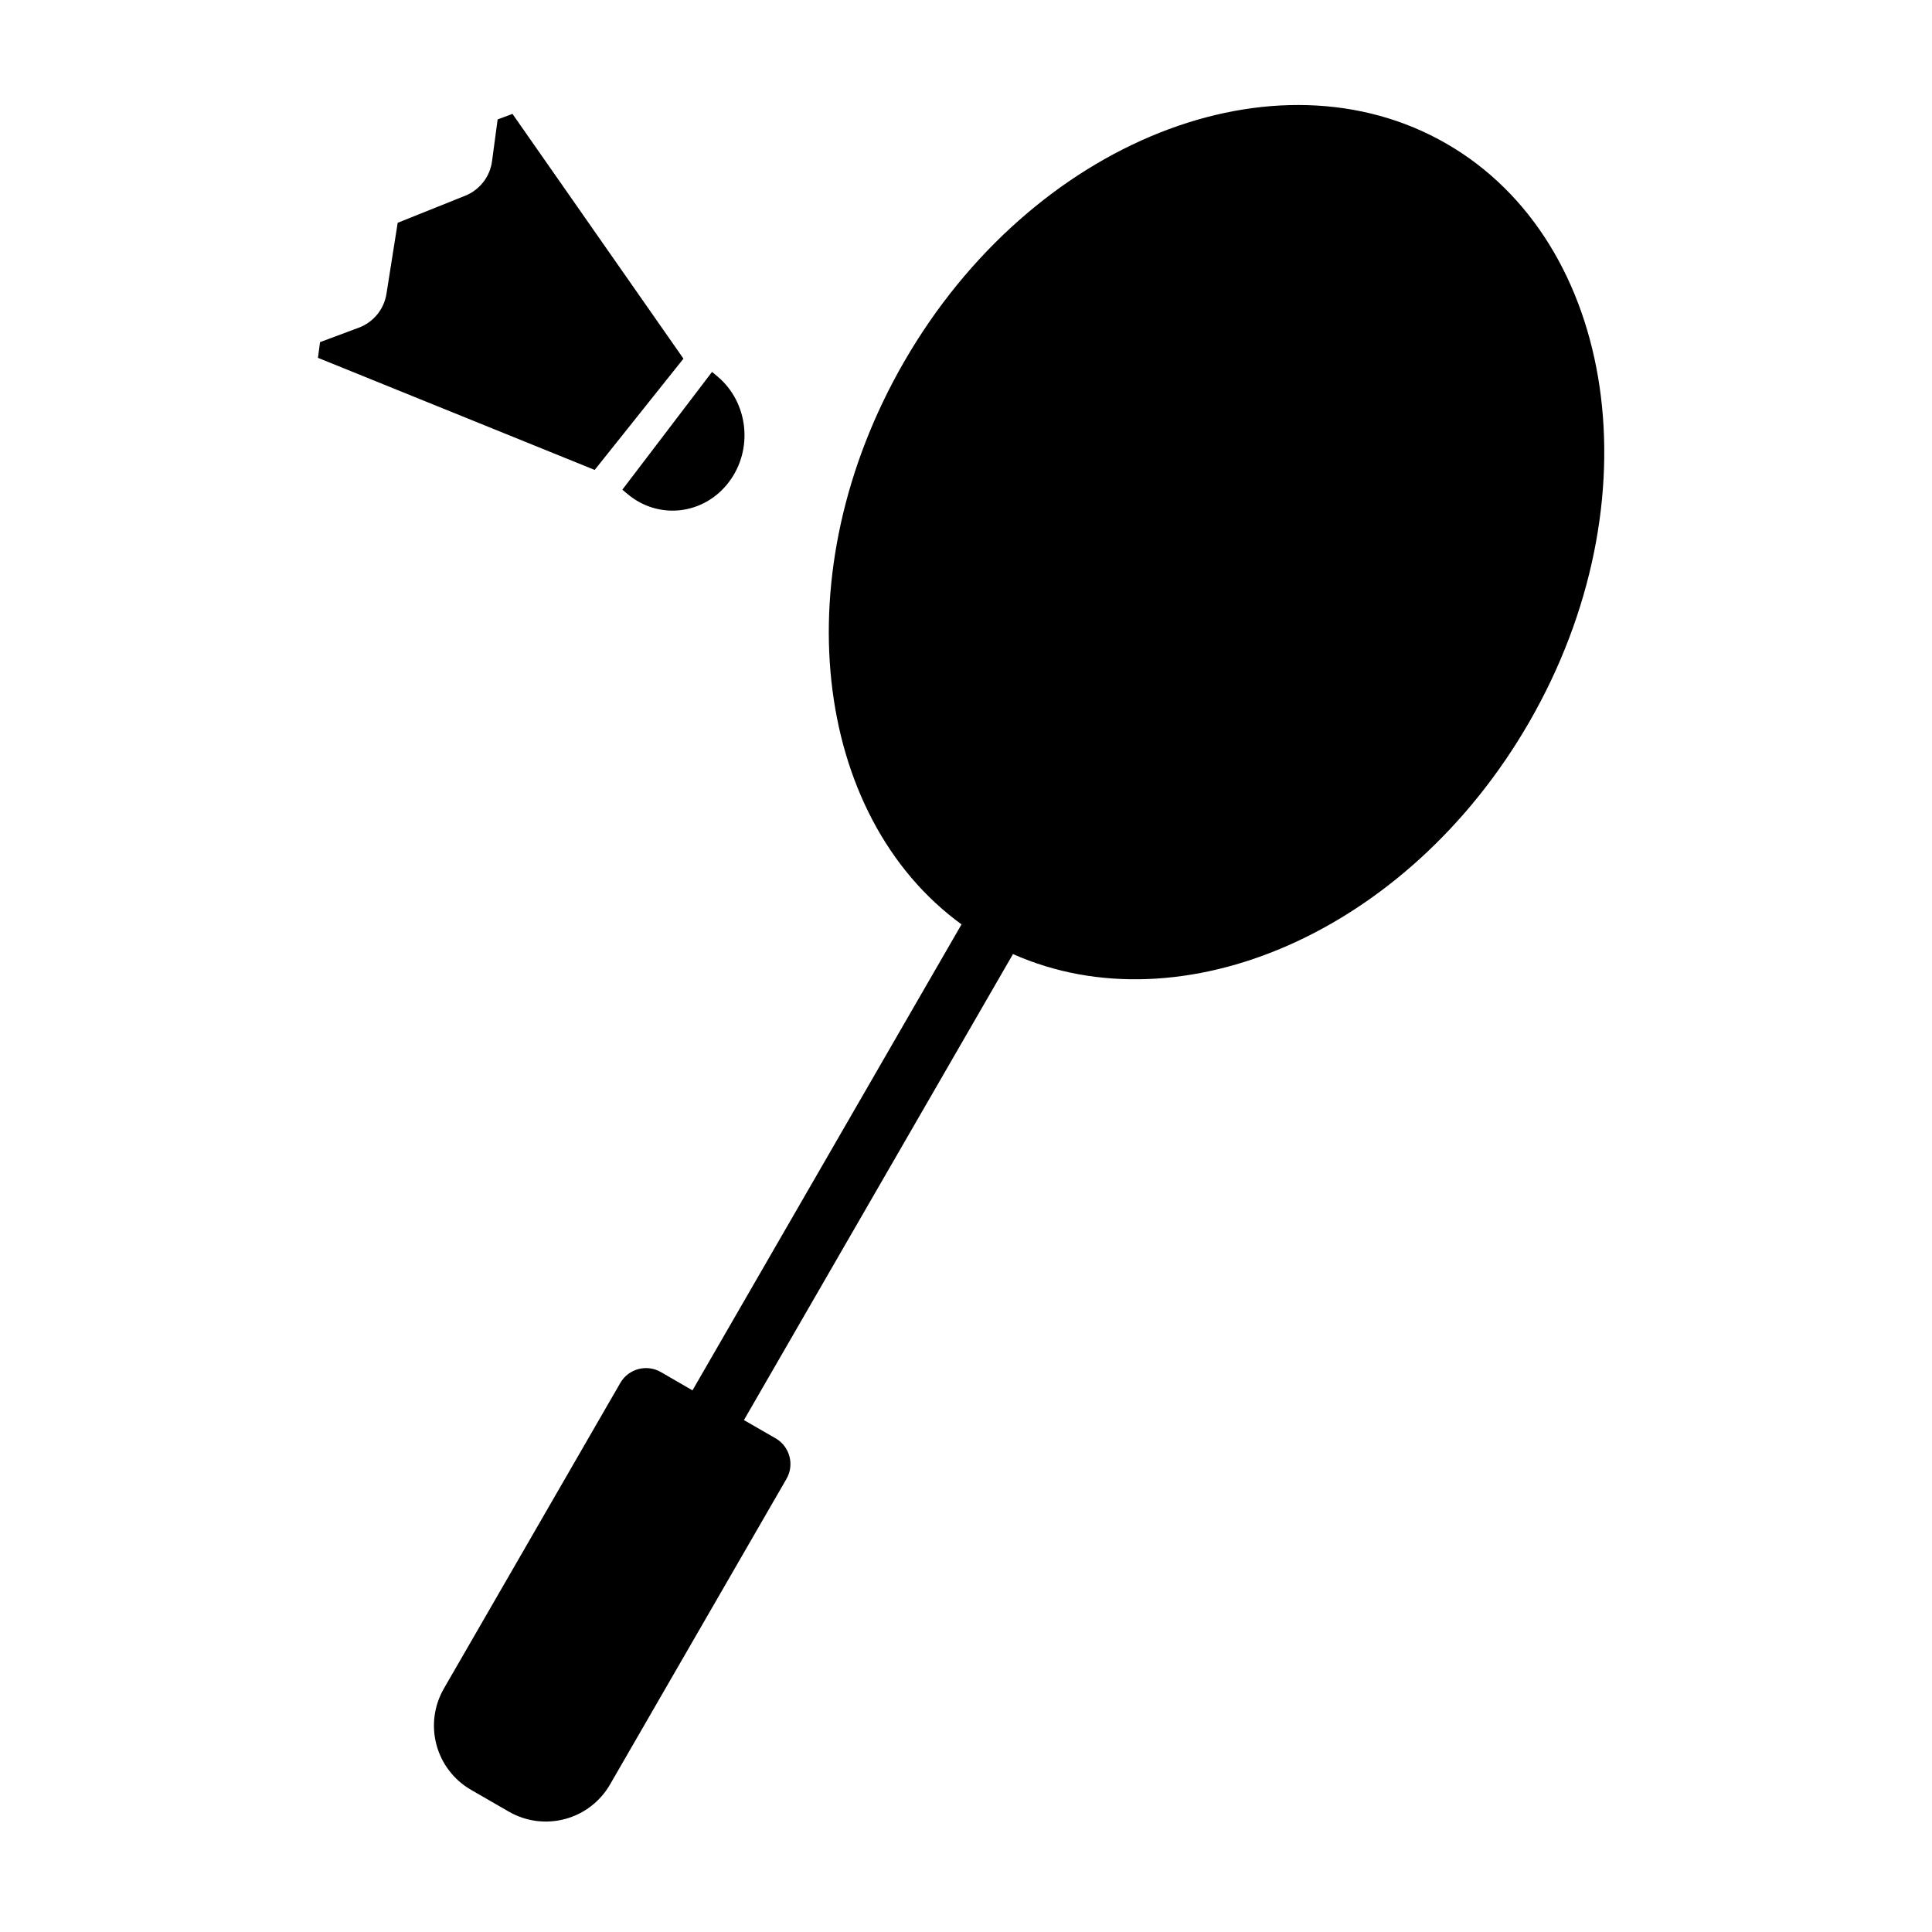 <?xml version="1.0" encoding="UTF-8"?>
<!-- Uploaded to: ICON Repo, www.iconrepo.com, Generator: ICON Repo Mixer Tools -->
<svg fill="#000000" width="800px" height="800px" version="1.1" viewBox="144 144 512 512" xmlns="http://www.w3.org/2000/svg">
 <path d="m398.82 388.96-71.305 123.5-8.375-4.848c-3.762-2.172-8.582-0.883-10.754 2.883 0 0-33.031 57.215-46.762 81.004-2.598 4.504-3.305 9.871-1.953 14.895 1.34 5.023 4.629 9.32 9.133 11.918 3.242 1.859 6.801 3.922 10.043 5.793 4.504 2.598 9.855 3.305 14.895 1.953 5.023-1.34 9.305-4.629 11.918-9.148 13.73-23.773 46.762-80.988 46.762-80.988 2.172-3.762 0.883-8.582-2.883-10.754l-8.391-4.832 71.305-123.5c44.617 19.852 104.55-5.637 136.74-61.355 33.883-58.711 23.316-127.32-21.836-153.39-45.152-26.07-109.88-0.914-143.76 57.781-32.164 55.719-24.277 120.38 15.223 149.1zm-66.125-146.4 1.434 1.195c8.219 6.863 9.574 19.398 3.023 28.008 0 0-0.047 0.062-0.047 0.062-6.551 8.598-18.516 10.012-26.734 3.148l-1.449-1.195zm-7.574-3.512-23.523 29.488-73.336-29.711 0.551-4.156c0.016 0 10.266-3.824 10.266-3.824 3.891-1.465 6.691-4.879 7.336-8.973l2.977-18.828s17.902-7.18 17.902-7.18c3.84-1.543 6.566-5.039 7.102-9.148l1.48-11.066 3.938-1.465 45.312 64.867z" fill-rule="evenodd"/>
</svg>